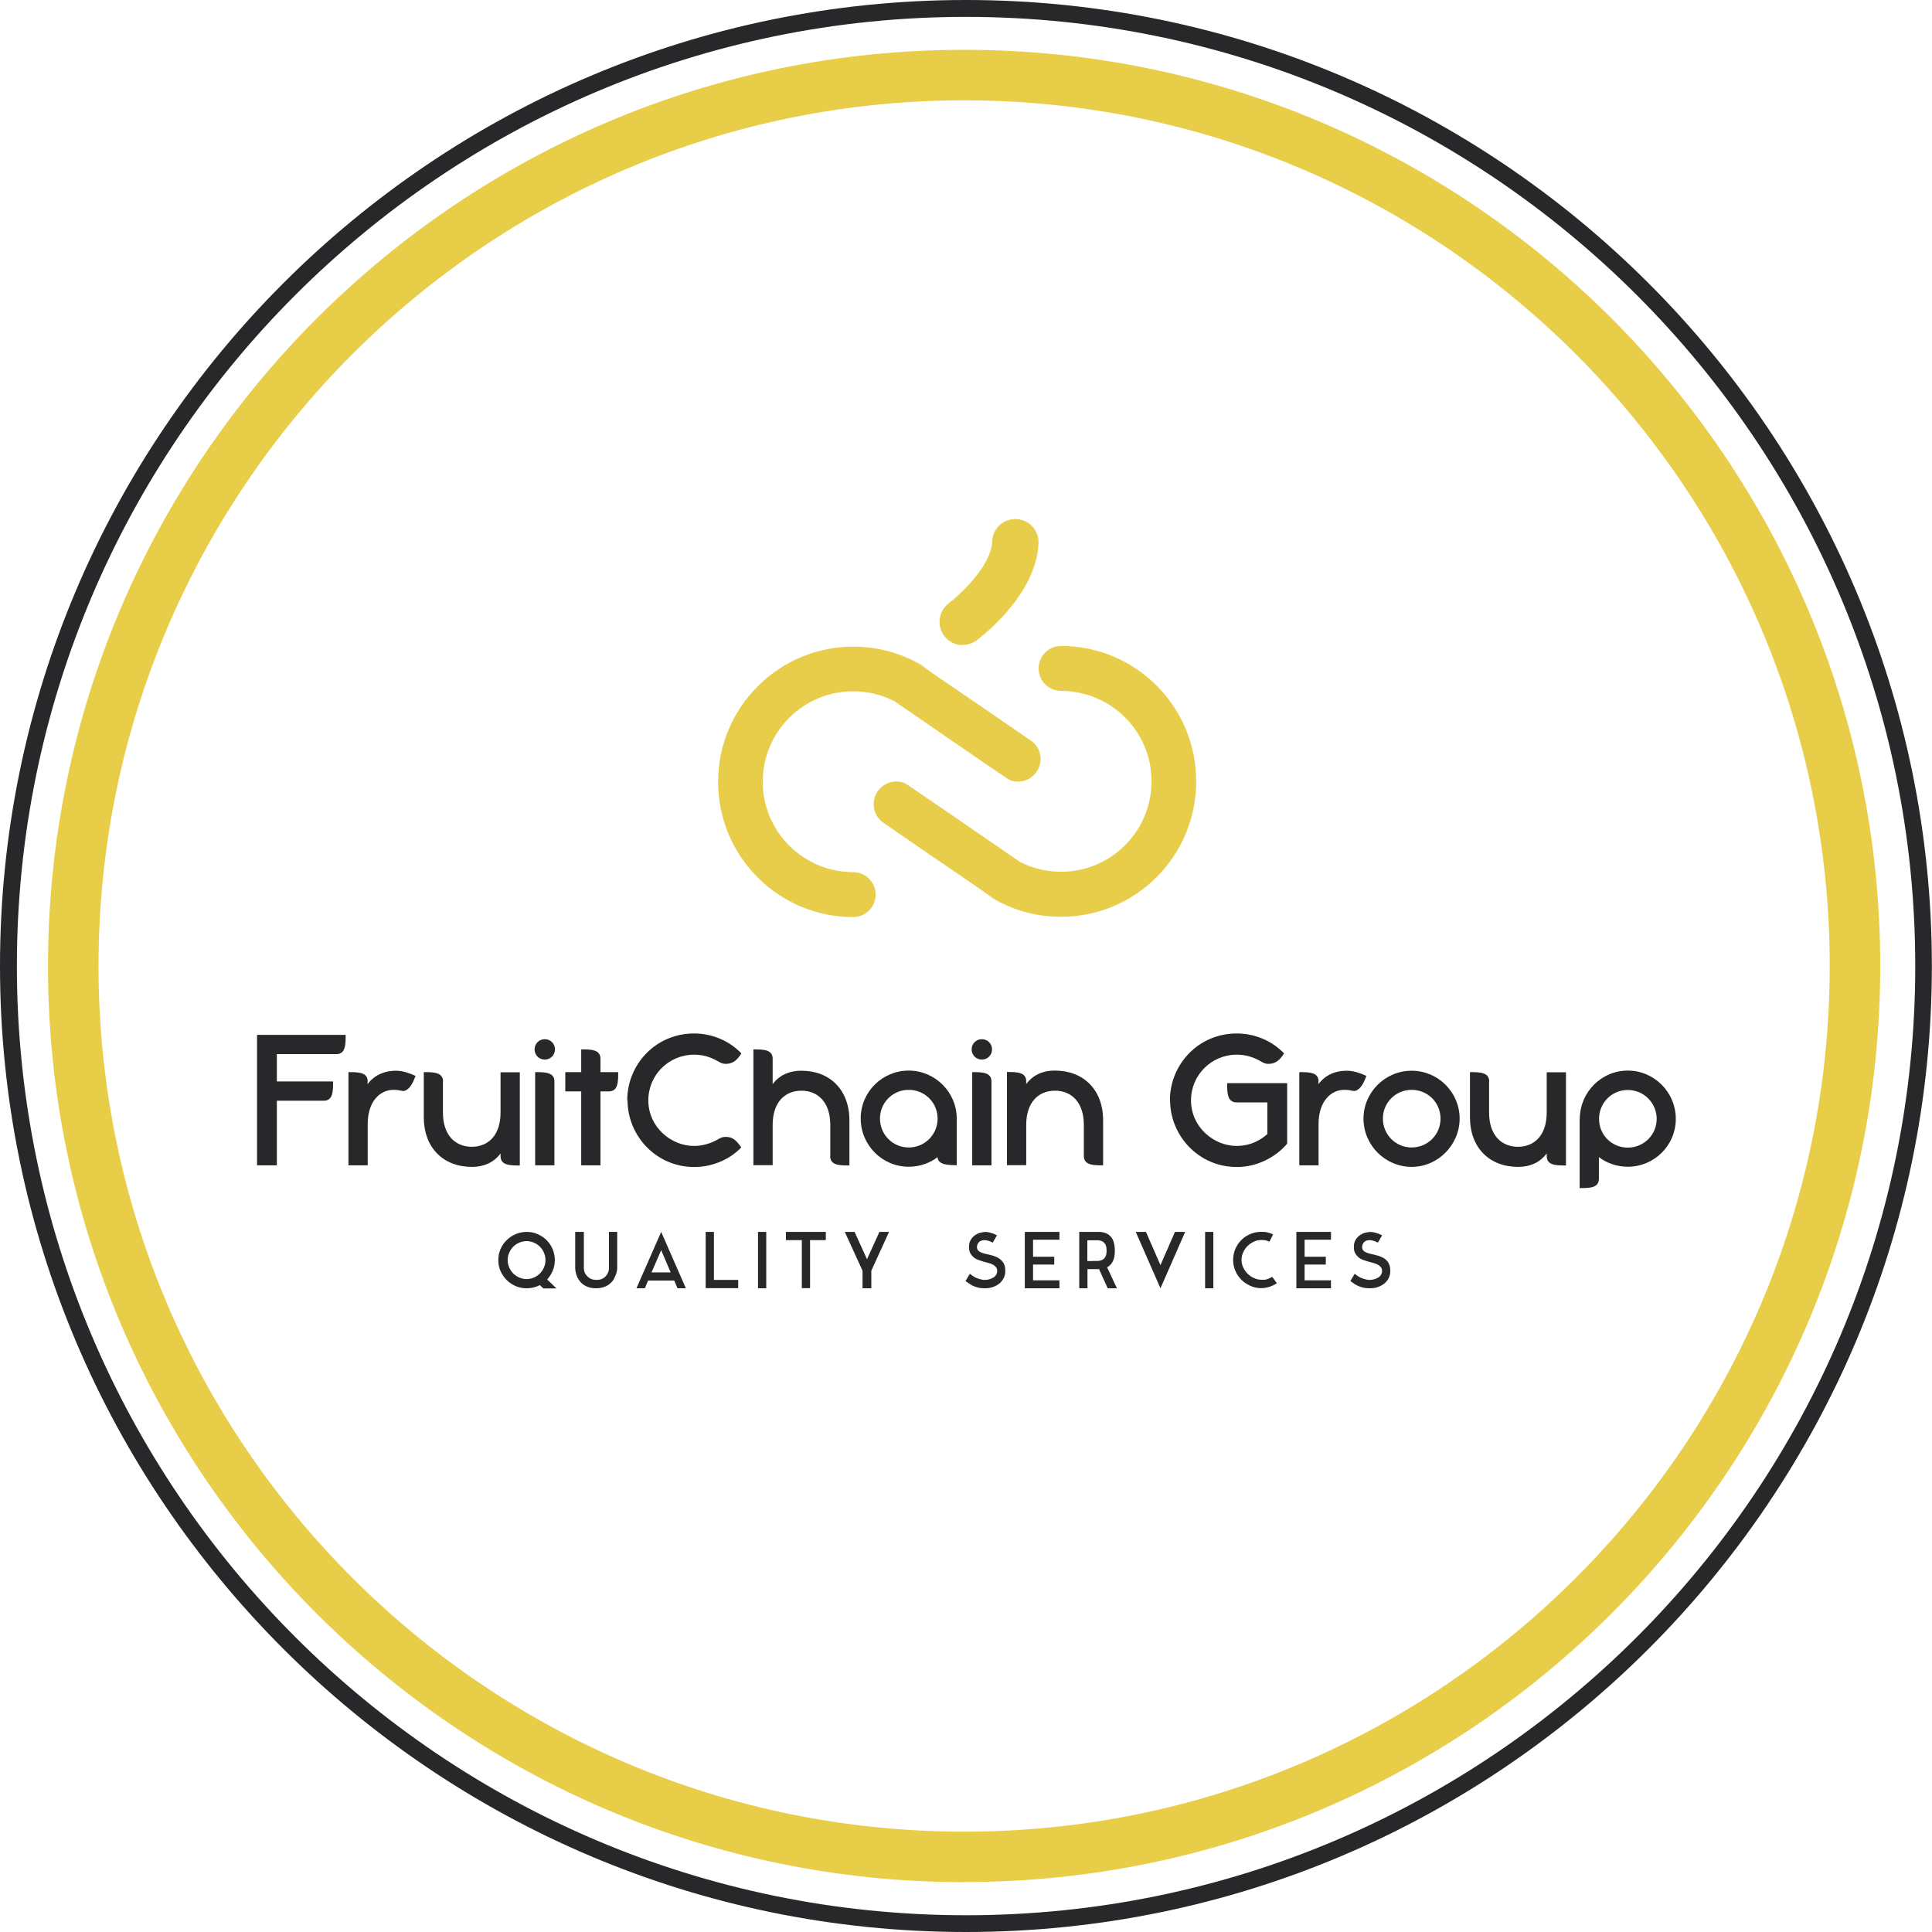 <?xml version="1.0" encoding="UTF-8"?> <svg xmlns="http://www.w3.org/2000/svg" id="a" viewBox="0 0 138.45 138.45"><path d="M69.09,134.88C32.89,134.88,3.44,105.43,3.44,69.23S32.89,3.57,69.09,3.57s65.65,29.45,65.65,65.65-29.45,65.65-65.65,65.65Zm0-127.69C34.89,7.19,7.06,35.02,7.06,69.23s27.83,62.03,62.03,62.03,62.03-27.83,62.03-62.03S103.3,7.19,69.09,7.19Z" fill="#e8cd49"></path><path d="M69.22,138.45C31.05,138.45,0,107.4,0,69.23S31.05,0,69.22,0s69.22,31.06,69.22,69.23-31.05,69.22-69.22,69.22ZM69.22,1.21C31.72,1.21,1.21,31.72,1.21,69.23s30.51,68.02,68.02,68.02,68.02-30.51,68.02-68.02S106.73,1.21,69.22,1.21Z" fill="#282729"></path><g><path d="M19.8,74.16h4.97c0,.69,0,1.38-.67,1.38h-4.26v1.96h4.03c0,.69,0,1.38-.67,1.38h-3.36v4.63h-1.42v-9.35h1.38Z" fill="#282729"></path><path d="M26.34,77.5v.19c.45-.6,1.14-.96,2.06-.96,.43,0,.95,.17,1.38,.37-.17,.45-.39,.95-.79,1.07-.19,.05-.29-.07-.8-.07-.93,0-1.84,.79-1.84,2.46v2.95h-1.38v-6.68c.69,0,1.38,0,1.38,.67Z" fill="#282729"></path><path d="M31.74,77.5v2.22c0,1.67,.92,2.46,2.07,2.46s2.06-.79,2.06-2.46v-2.88h1.38v6.68c-.69,0-1.38,0-1.38-.67v-.19c-.45,.6-1.13,.96-2.06,.96-2.03,0-3.44-1.36-3.44-3.56v-3.23c.69,0,1.38,0,1.38,.68Z" fill="#282729"></path><path d="M39.04,74.47c.41,0,.73,.32,.73,.73s-.32,.73-.73,.73-.73-.32-.73-.73,.32-.73,.73-.73Zm.69,3.03v6.01h-1.38v-6.68c.69,0,1.38,0,1.38,.67Z" fill="#282729"></path><path d="M40.51,76.83h1.14v-1.63c.69,0,1.38,0,1.38,.67v.96h1.27c0,.69,0,1.38-.67,1.38h-.6v5.3h-1.38v-5.3h-1.14v-1.38Z" fill="#282729"></path><path d="M44.95,78.84c0-2.54,2.02-4.78,4.79-4.78,1.23,0,2.48,.48,3.39,1.43-.28,.43-.57,.75-1.12,.75-.21,0-.37-.07-.6-.21-.55-.31-1.09-.45-1.67-.45-1.82,0-3.28,1.46-3.28,3.27,0,1.92,1.63,3.27,3.27,3.27,.59,0,1.15-.16,1.66-.44,.24-.15,.4-.21,.63-.21,.52,0,.79,.31,1.1,.76-.88,.91-2.14,1.4-3.36,1.4-2.78,0-4.79-2.28-4.79-4.78Z" fill="#282729"></path><path d="M59.5,82.84v-2.22c0-1.67-.92-2.46-2.07-2.46s-2.06,.79-2.06,2.46v2.88h-1.38v-8.3c.69,0,1.38,0,1.38,.67v1.82c.45-.6,1.14-.96,2.06-.96,2.03,0,3.44,1.36,3.44,3.56v3.23c-.69,0-1.38,0-1.38-.68Z" fill="#282729"></path><path d="M67.19,82.92c-.57,.44-1.3,.69-2.07,.69-1.9,0-3.44-1.55-3.44-3.46s1.55-3.43,3.44-3.43,3.44,1.55,3.44,3.43h0v3.35c-.99,0-1.33-.15-1.38-.59Zm-2.07-.69c1.15,0,2.07-.92,2.07-2.07s-.92-2.06-2.07-2.06-2.06,.92-2.06,2.06,.91,2.07,2.06,2.07Z" fill="#282729"></path><path d="M70.36,74.47c.41,0,.73,.32,.73,.73s-.32,.73-.73,.73-.73-.32-.73-.73,.32-.73,.73-.73Zm.69,3.03v6.01h-1.38v-6.68c.69,0,1.38,0,1.38,.67Z" fill="#282729"></path><path d="M77.67,82.84v-2.22c0-1.67-.92-2.46-2.07-2.46s-2.06,.79-2.06,2.46v2.88h-1.38v-6.68c.69,0,1.38,0,1.38,.67v.19c.45-.6,1.13-.96,2.06-.96,2.03,0,3.45,1.36,3.45,3.56v3.23c-.69,0-1.38,0-1.38-.68Z" fill="#282729"></path><path d="M83.84,78.84c0-2.54,2.02-4.78,4.79-4.78,1.23,0,2.48,.48,3.39,1.43-.28,.43-.57,.75-1.12,.75-.21,0-.37-.07-.6-.21-.55-.31-1.09-.45-1.67-.45-1.82,0-3.28,1.46-3.28,3.27,0,1.92,1.63,3.27,3.27,3.27,1.17,0,1.9-.59,2.2-.85v-2.27h-2.2c-.67,0-.68-.68-.68-1.38h4.3v4.34c-.83,.97-2.15,1.67-3.6,1.67-2.78,0-4.79-2.28-4.79-4.78Z" fill="#282729"></path><path d="M94.48,77.5v.19c.45-.6,1.13-.96,2.06-.96,.43,0,.95,.17,1.38,.37-.17,.45-.39,.95-.79,1.07-.19,.05-.29-.07-.8-.07-.93,0-1.84,.79-1.84,2.46v2.95h-1.38v-6.68c.69,0,1.38,0,1.38,.67Z" fill="#282729"></path><path d="M97.71,80.16c0-1.88,1.55-3.43,3.45-3.43s3.44,1.55,3.44,3.43-1.55,3.46-3.44,3.46-3.45-1.55-3.45-3.46Zm3.45,2.07c1.15,0,2.07-.92,2.07-2.07s-.92-2.06-2.07-2.06-2.06,.92-2.06,2.06,.91,2.07,2.06,2.07Z" fill="#282729"></path><path d="M106.71,77.5v2.22c0,1.67,.92,2.46,2.07,2.46s2.06-.79,2.06-2.46v-2.88h1.38v6.68c-.69,0-1.38,0-1.38-.67v-.19c-.45,.6-1.13,.96-2.06,.96-2.03,0-3.44-1.36-3.44-3.56v-3.23c.69,0,1.38,0,1.38,.68Z" fill="#282729"></path><path d="M113.21,80.18h0c.01-1.92,1.55-3.46,3.44-3.46s3.44,1.55,3.44,3.46-1.55,3.43-3.44,3.43c-.77,0-1.5-.25-2.07-.69v1.55c0,.67-.68,.67-1.38,.67v-4.95Zm3.44,2.06c1.15,0,2.07-.92,2.07-2.06s-.92-2.07-2.07-2.07-2.06,.92-2.06,2.07,.91,2.06,2.06,2.06Z" fill="#282729"></path></g><g><g><path d="M66.01,47.63c-.13-.08-.26-.15-.39-.21,.12,.08,.52,.34,1.08,.72-.38-.28-.63-.46-.69-.51Z" fill="#e8cd4b"></path><path d="M74.57,54.38c0,.9-.73,1.63-1.62,1.63-.22,0-.42-.04-.61-.12-.12-.04-8.14-5.57-8.24-5.64-.89-.46-1.89-.71-2.96-.71-3.58,0-6.48,2.9-6.48,6.48s2.9,6.47,6.48,6.48h0c.89,0,1.61,.72,1.61,1.61s-.71,1.6-1.61,1.61h0c-5.35,0-9.68-4.35-9.68-9.69s4.34-9.69,9.69-9.69c1.6,0,3.11,.38,4.44,1.08,0,0,.02,0,.04,.02,.12,.08,.52,.34,1.08,.72,.04,.03,.08,.06,.12,.09,2.3,1.56,7.01,4.79,7.11,4.87,.38,.29,.64,.76,.64,1.29Z" fill="#e8cd4b"></path></g><g><path d="M70.47,63.88c.38,.28,.63,.46,.69,.51,.13,.08,.26,.15,.39,.21-.12-.08-.52-.34-1.08-.72Z" fill="#e8cd4b"></path><path d="M85.72,56.01c0,5.35-4.34,9.69-9.69,9.69-1.6,0-3.11-.39-4.44-1.08,0,0-.02,0-.04-.02-.12-.08-.52-.34-1.08-.72-.04-.03-.08-.06-.12-.09-2.3-1.56-7-4.79-7.1-4.87-.39-.29-.64-.76-.64-1.29,0-.9,.73-1.63,1.62-1.63,.22,0,.42,.04,.61,.12,.12,.04,8.14,5.57,8.24,5.64,.89,.46,1.9,.71,2.96,.71,3.58,0,6.48-2.9,6.48-6.48s-2.9-6.47-6.48-6.48h0c-.89,0-1.61-.72-1.61-1.61s.71-1.6,1.61-1.61h0c5.35,0,9.68,4.35,9.68,9.69Z" fill="#e8cd4b"></path></g><path d="M68.99,46.23c-.51,0-1.01-.23-1.33-.67-.55-.74-.4-1.78,.33-2.33,.79-.6,3.05-2.68,3.11-4.43,.03-.92,.81-1.64,1.72-1.6,.92,.03,1.64,.8,1.6,1.72-.13,3.65-4,6.64-4.44,6.97-.3,.22-.65,.33-.99,.33Z" fill="#e8cd4b"></path></g><g><path d="M38.93,92.32l-.25-.23c-.29,.16-.6,.23-.94,.23-.28,0-.54-.05-.79-.16-.24-.1-.46-.25-.64-.43-.18-.18-.33-.4-.44-.64s-.16-.51-.16-.79,.05-.54,.16-.79c.11-.25,.25-.46,.44-.64,.18-.18,.4-.33,.64-.43,.25-.1,.51-.16,.79-.16s.54,.05,.79,.16c.24,.11,.46,.25,.64,.43,.18,.18,.33,.4,.43,.64,.1,.24,.16,.51,.16,.79s-.05,.52-.15,.76c-.1,.24-.23,.44-.4,.63l.67,.64h-.95Zm-2.55-2.02c0,.19,.04,.37,.11,.53s.17,.31,.29,.43c.12,.12,.27,.22,.43,.29,.17,.07,.34,.11,.53,.11s.36-.04,.52-.11c.17-.07,.31-.17,.43-.29,.12-.12,.22-.26,.29-.43s.11-.34,.11-.53-.04-.36-.11-.53c-.07-.16-.17-.31-.29-.43-.12-.12-.27-.22-.43-.29-.17-.07-.34-.11-.52-.11s-.37,.04-.53,.11c-.17,.07-.31,.17-.43,.29-.12,.12-.22,.27-.29,.43-.07,.16-.11,.34-.11,.53Z" fill="#282729"></path><path d="M41.25,88.28h.59v2.63s.01,.09,.03,.18c.02,.09,.06,.18,.13,.27s.16,.18,.28,.25c.12,.07,.28,.11,.47,.11s.35-.04,.46-.11c.12-.07,.21-.16,.27-.25,.07-.09,.11-.19,.13-.27,.02-.09,.03-.14,.03-.17v-2.64h.59v2.63s0,.07-.02,.15-.03,.17-.07,.27c-.04,.1-.09,.21-.15,.33-.07,.12-.15,.22-.27,.32-.11,.1-.25,.18-.41,.24-.16,.06-.36,.1-.58,.1s-.42-.03-.59-.09c-.16-.06-.3-.14-.41-.23s-.2-.2-.27-.31-.12-.22-.15-.32c-.03-.1-.06-.2-.07-.28-.01-.08-.02-.14-.02-.18v-2.63Z" fill="#282729"></path><path d="M48.55,92.32l-.23-.55h-1.88l-.23,.55h-.6l1.77-4.04,1.77,4.04h-.6Zm-1.86-1.14h1.37l-.68-1.59-.69,1.59Z" fill="#282729"></path><path d="M50.57,92.32v-4.04h.59v3.44h1.74v.59h-2.33Z" fill="#282729"></path><path d="M54.91,92.32h-.59v-4.04h.59v4.04Z" fill="#282729"></path><path d="M57.46,88.87h-1.14v-.59h2.86v.59h-1.13v3.44h-.59v-3.44Z" fill="#282729"></path><path d="M62.13,90.24l.89-1.96h.69l-1.27,2.78v1.26h-.63v-1.26l-1.27-2.78h.7l.89,1.96Z" fill="#282729"></path><path d="M70.52,88.28c.15,0,.27,.01,.39,.04,.11,.03,.21,.06,.29,.09,.09,.04,.18,.08,.24,.12l-.3,.52c-.05-.03-.11-.06-.18-.09-.05-.02-.12-.04-.19-.06-.07-.02-.15-.03-.24-.03-.09,0-.17,.02-.24,.05-.07,.03-.12,.07-.16,.12-.04,.05-.07,.1-.09,.16-.02,.06-.03,.11-.03,.16,0,.14,.05,.24,.15,.31s.22,.12,.38,.16,.31,.08,.49,.12,.33,.1,.48,.18c.15,.08,.28,.2,.38,.34,.1,.15,.15,.35,.15,.61,0,.17-.03,.33-.1,.48s-.17,.28-.29,.39c-.13,.11-.28,.2-.47,.27-.18,.07-.39,.1-.63,.1-.19,0-.35-.02-.49-.06-.14-.04-.27-.08-.38-.14s-.2-.11-.28-.17c-.08-.06-.15-.11-.21-.15l.31-.52c.21,.17,.41,.29,.6,.35,.19,.06,.34,.09,.46,.09,.11,0,.22-.01,.32-.04s.21-.07,.29-.12c.09-.05,.16-.12,.21-.2s.08-.17,.08-.28c0-.12-.03-.21-.09-.28s-.13-.13-.23-.18c-.09-.05-.2-.09-.32-.12-.12-.03-.25-.06-.37-.1-.12-.04-.25-.08-.37-.12-.12-.05-.23-.11-.32-.19s-.17-.18-.23-.29-.09-.26-.09-.44c0-.21,.04-.38,.13-.52,.09-.14,.19-.25,.31-.33,.12-.08,.24-.14,.37-.17,.12-.03,.23-.05,.31-.05Z" fill="#282729"></path><path d="M75.92,88.28v.56h-1.89v1.22h1.52v.56h-1.52v1.13h1.89v.57h-2.48v-4.04h2.48Z" fill="#282729"></path><path d="M79.38,92.32l-.62-1.37s-.07,0-.11,0h-.72v1.37h-.59v-4.04h1.21c.07,0,.16,0,.25,0,.1,0,.19,.02,.29,.04s.2,.06,.29,.12c.1,.05,.18,.13,.26,.23,.08,.1,.14,.22,.18,.38,.04,.15,.07,.34,.07,.56,0,.18-.01,.33-.04,.47-.03,.13-.07,.25-.12,.34-.05,.09-.11,.17-.18,.24s-.14,.12-.21,.16l.7,1.5h-.65Zm-1.06-1.96c.11,0,.22,0,.34,0,.12,0,.22-.03,.32-.07,.09-.04,.17-.12,.23-.22,.06-.1,.09-.25,.09-.45s-.03-.34-.09-.45c-.06-.1-.14-.17-.23-.22-.09-.04-.2-.07-.32-.07-.12,0-.23,0-.34,0h-.4v1.49h.39Z" fill="#282729"></path><path d="M83.16,92.32l-1.77-4.04h.73l1.04,2.38,1.04-2.38h.73l-1.77,4.04Z" fill="#282729"></path><path d="M86.95,92.32h-.59v-4.04h.59v4.04Z" fill="#282729"></path><path d="M91.49,91.97c-.18,.11-.33,.18-.47,.23-.14,.05-.28,.08-.43,.1-.3,.03-.58,0-.85-.1-.27-.1-.5-.24-.71-.42-.2-.19-.37-.41-.48-.66-.12-.26-.18-.53-.18-.82s.05-.55,.16-.81c.11-.25,.26-.47,.46-.66,.19-.19,.43-.33,.69-.43s.56-.14,.88-.12c.13,0,.25,.03,.36,.06s.22,.08,.31,.12l-.26,.52c-.12-.05-.22-.09-.3-.1-.08-.01-.18-.02-.28-.02-.19,0-.37,.04-.54,.12-.17,.08-.32,.18-.45,.31s-.23,.28-.31,.45c-.08,.17-.12,.35-.12,.54s.04,.37,.12,.55c.08,.17,.19,.32,.32,.45,.13,.13,.28,.24,.46,.31,.17,.08,.35,.12,.53,.12,.07,0,.13,0,.19,0,.06,0,.12-.02,.18-.03,.06-.02,.12-.04,.19-.07s.13-.07,.21-.11l.34,.47Z" fill="#282729"></path><path d="M95.38,88.28v.56h-1.89v1.22h1.52v.56h-1.52v1.13h1.89v.57h-2.48v-4.04h2.48Z" fill="#282729"></path><path d="M98.11,88.28c.15,0,.27,.01,.39,.04,.11,.03,.21,.06,.29,.09,.09,.04,.18,.08,.25,.12l-.3,.52c-.05-.03-.11-.06-.18-.09-.05-.02-.12-.04-.19-.06-.07-.02-.16-.03-.24-.03-.09,0-.17,.02-.24,.05-.07,.03-.12,.07-.16,.12-.04,.05-.07,.1-.09,.16-.02,.06-.03,.11-.03,.16,0,.14,.05,.24,.15,.31s.22,.12,.37,.16c.15,.04,.31,.08,.49,.12s.33,.1,.49,.18c.15,.08,.28,.2,.37,.34,.1,.15,.15,.35,.15,.61,0,.17-.03,.33-.1,.48s-.17,.28-.29,.39c-.13,.11-.28,.2-.47,.27-.18,.07-.39,.1-.63,.1-.19,0-.35-.02-.5-.06s-.27-.08-.38-.14c-.11-.05-.2-.11-.28-.17-.08-.06-.15-.11-.21-.15l.31-.52c.21,.17,.41,.29,.6,.35,.19,.06,.34,.09,.46,.09,.11,0,.22-.01,.32-.04,.11-.03,.2-.07,.29-.12s.16-.12,.21-.2,.08-.17,.08-.28c0-.12-.03-.21-.09-.28-.06-.07-.13-.13-.23-.18-.09-.05-.2-.09-.32-.12-.12-.03-.24-.06-.37-.1-.12-.04-.25-.08-.37-.12-.12-.05-.23-.11-.32-.19s-.17-.18-.23-.29-.09-.26-.09-.44c0-.21,.04-.38,.13-.52,.09-.14,.19-.25,.31-.33,.12-.08,.24-.14,.37-.17,.12-.03,.23-.05,.31-.05Z" fill="#282729"></path></g></svg> 